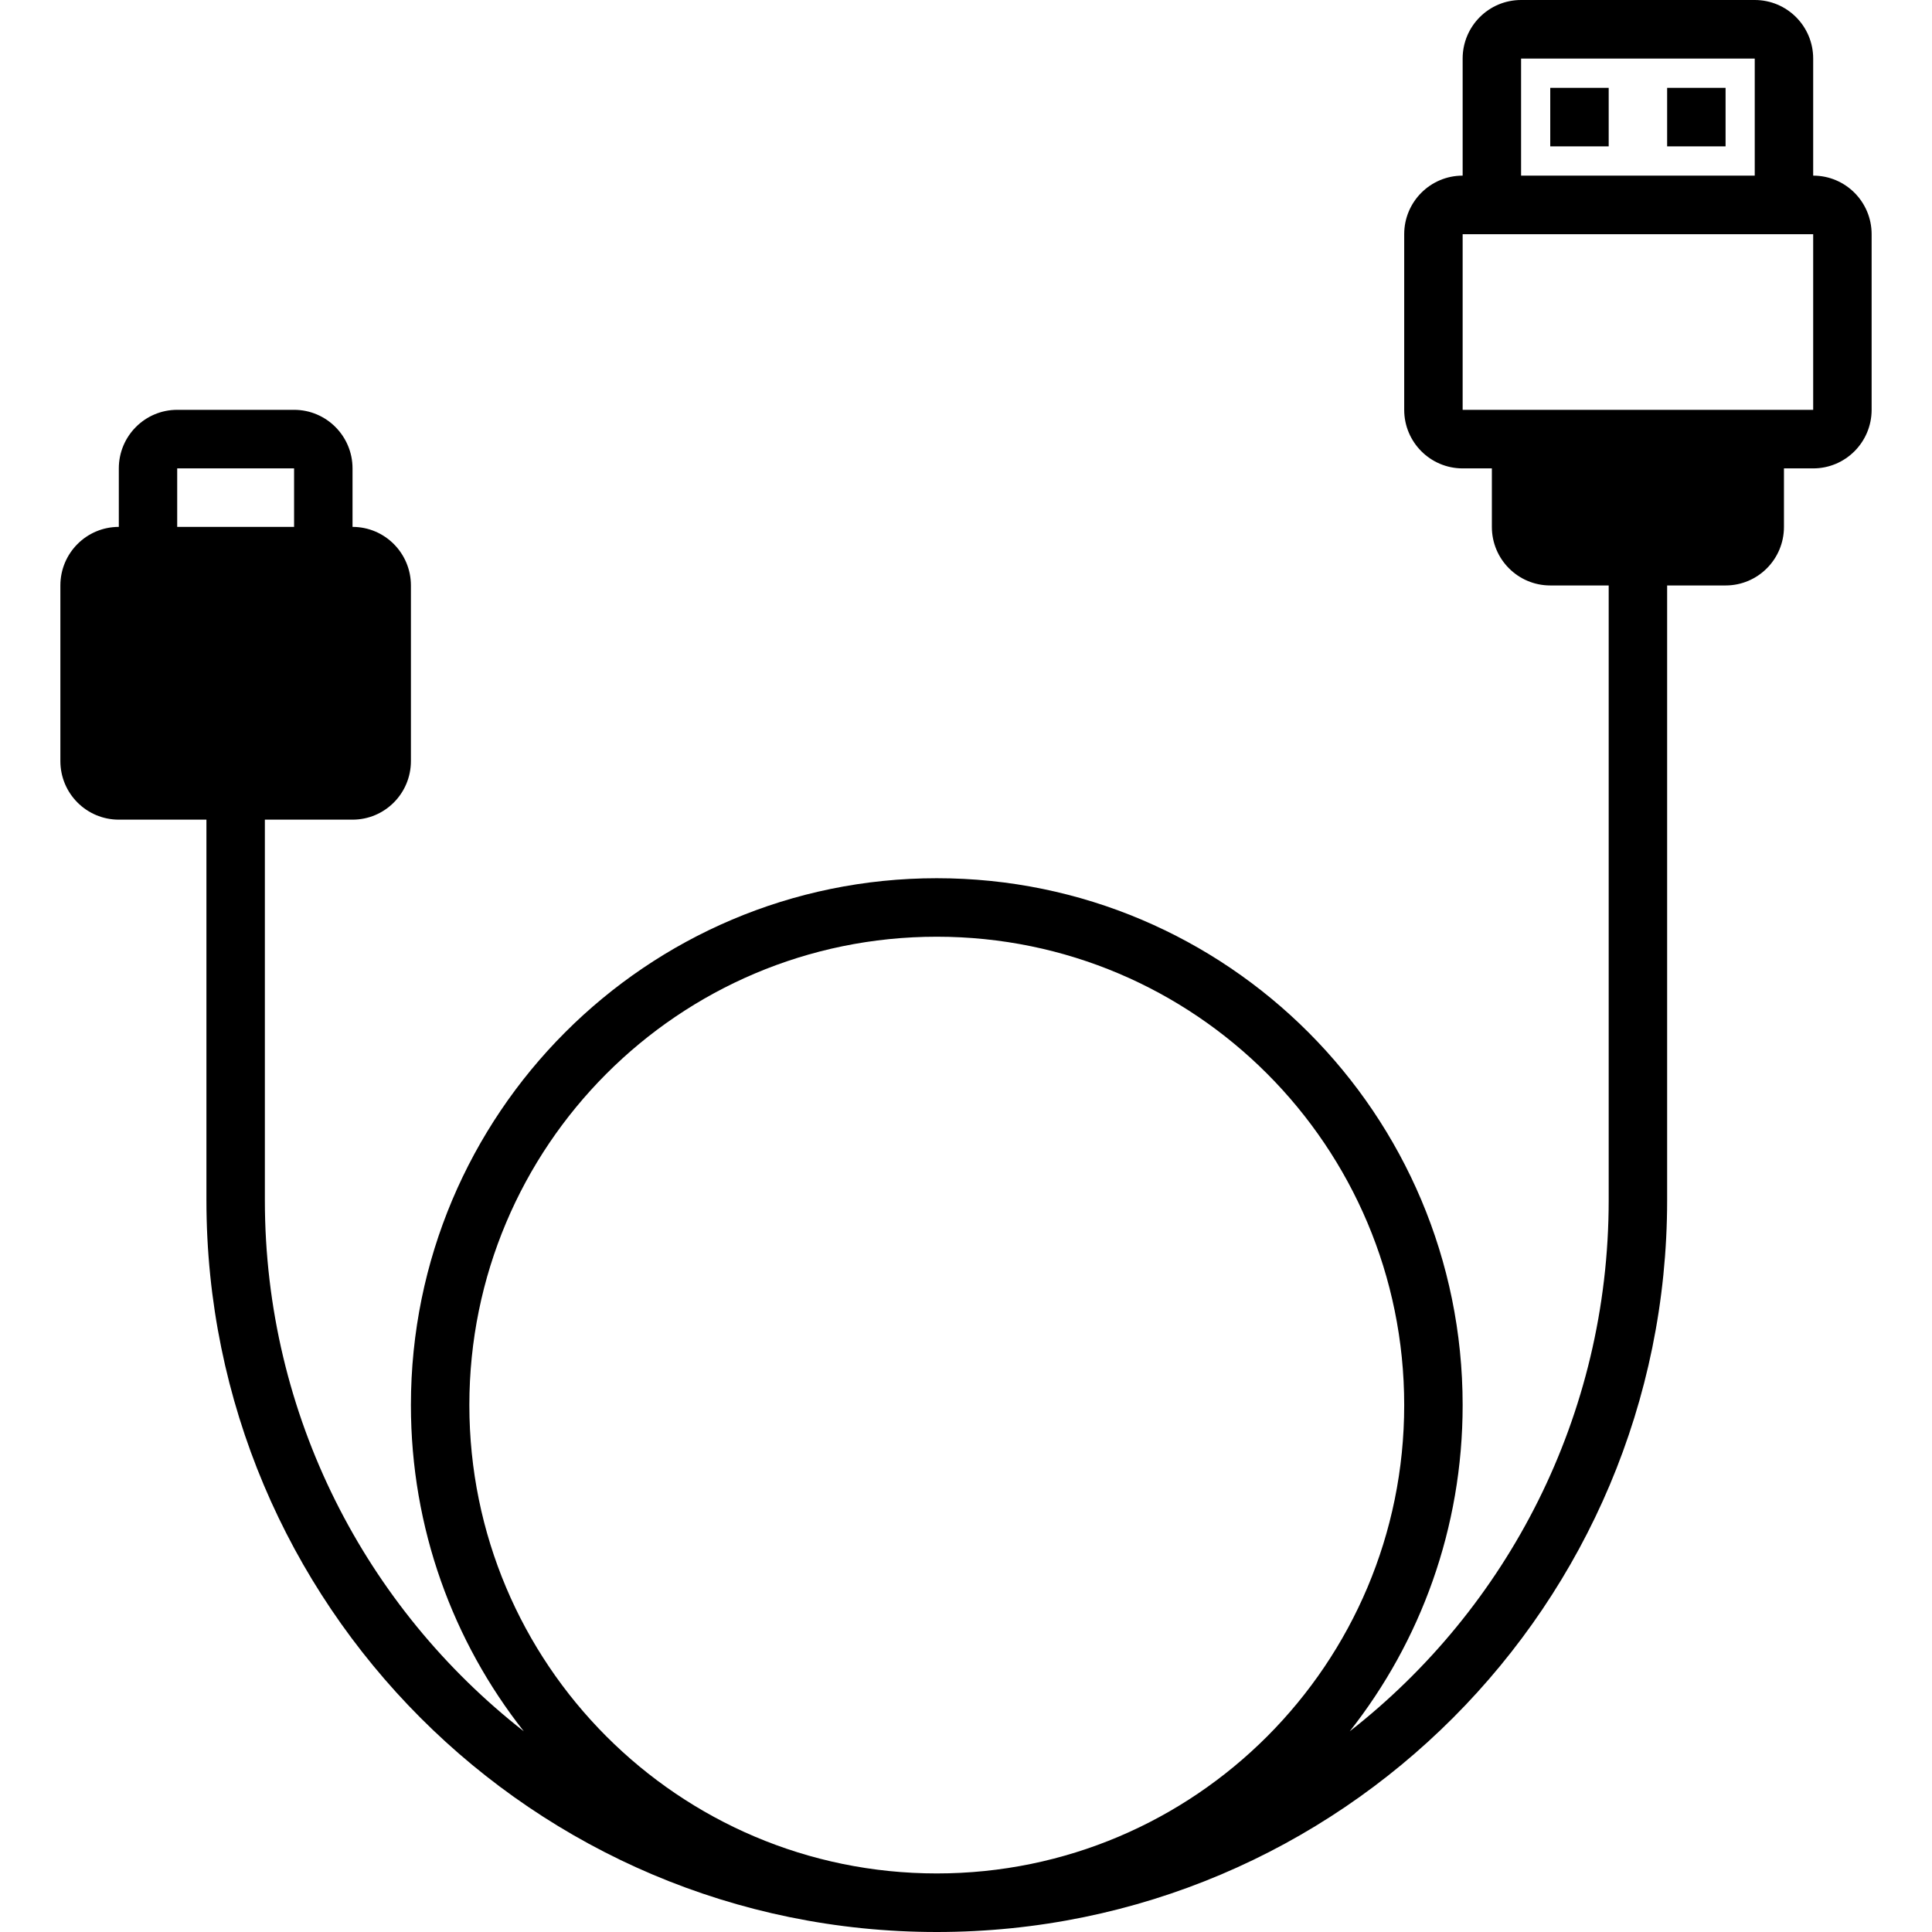 <?xml version="1.0" encoding="UTF-8"?>
<svg xmlns="http://www.w3.org/2000/svg" width="32" height="32" viewBox="0 0 32 32" fill="none">
  <path fill-rule="evenodd" clip-rule="evenodd" d="M29.064 0.97H25.194V2.909H29.064V0.97ZM24.226 0.97V2.909C23.691 2.909 23.258 3.343 23.258 3.879V6.788C23.258 7.323 23.691 7.758 24.226 7.758H24.71V8.727C24.71 9.263 25.143 9.697 25.677 9.697H26.645V19.879C26.645 23.453 24.967 26.635 22.356 28.676C23.527 27.19 24.226 25.313 24.226 23.273C24.226 18.453 20.326 14.546 15.516 14.546C10.706 14.546 6.806 18.453 6.806 23.273C6.806 25.313 7.505 27.19 8.676 28.676C6.066 26.635 4.387 23.453 4.387 19.879V13.576H5.839C6.373 13.576 6.806 13.142 6.806 12.606V9.697C6.806 9.161 6.373 8.727 5.839 8.727V7.758C5.839 7.222 5.405 6.788 4.871 6.788H2.935C2.401 6.788 1.968 7.222 1.968 7.758V8.727C1.433 8.727 1 9.161 1 9.697V12.606C1 13.142 1.433 13.576 1.968 13.576H3.419V19.879C3.419 26.573 8.835 32 15.516 32C22.197 32 27.613 26.573 27.613 19.879V9.697H28.581C29.115 9.697 29.548 9.263 29.548 8.727V7.758H30.032C30.567 7.758 31 7.323 31 6.788V3.879C31 3.343 30.567 2.909 30.032 2.909V0.97C30.032 0.434 29.599 0 29.064 0H25.194C24.659 0 24.226 0.434 24.226 0.97ZM25.194 3.879H29.064H30.032V6.788H28.581H25.677H24.226V3.879H25.194ZM2.935 8.727H4.871V7.758H2.935V8.727ZM26.645 1.455H25.677V2.424H26.645V1.455ZM27.613 1.455H28.581V2.424H27.613V1.455ZM23.258 23.273C23.258 27.557 19.792 31.03 15.516 31.03C11.24 31.03 7.774 27.557 7.774 23.273C7.774 18.988 11.24 15.515 15.516 15.515C19.792 15.515 23.258 18.988 23.258 23.273Z" fill="currentcolor"></path>
</svg>
